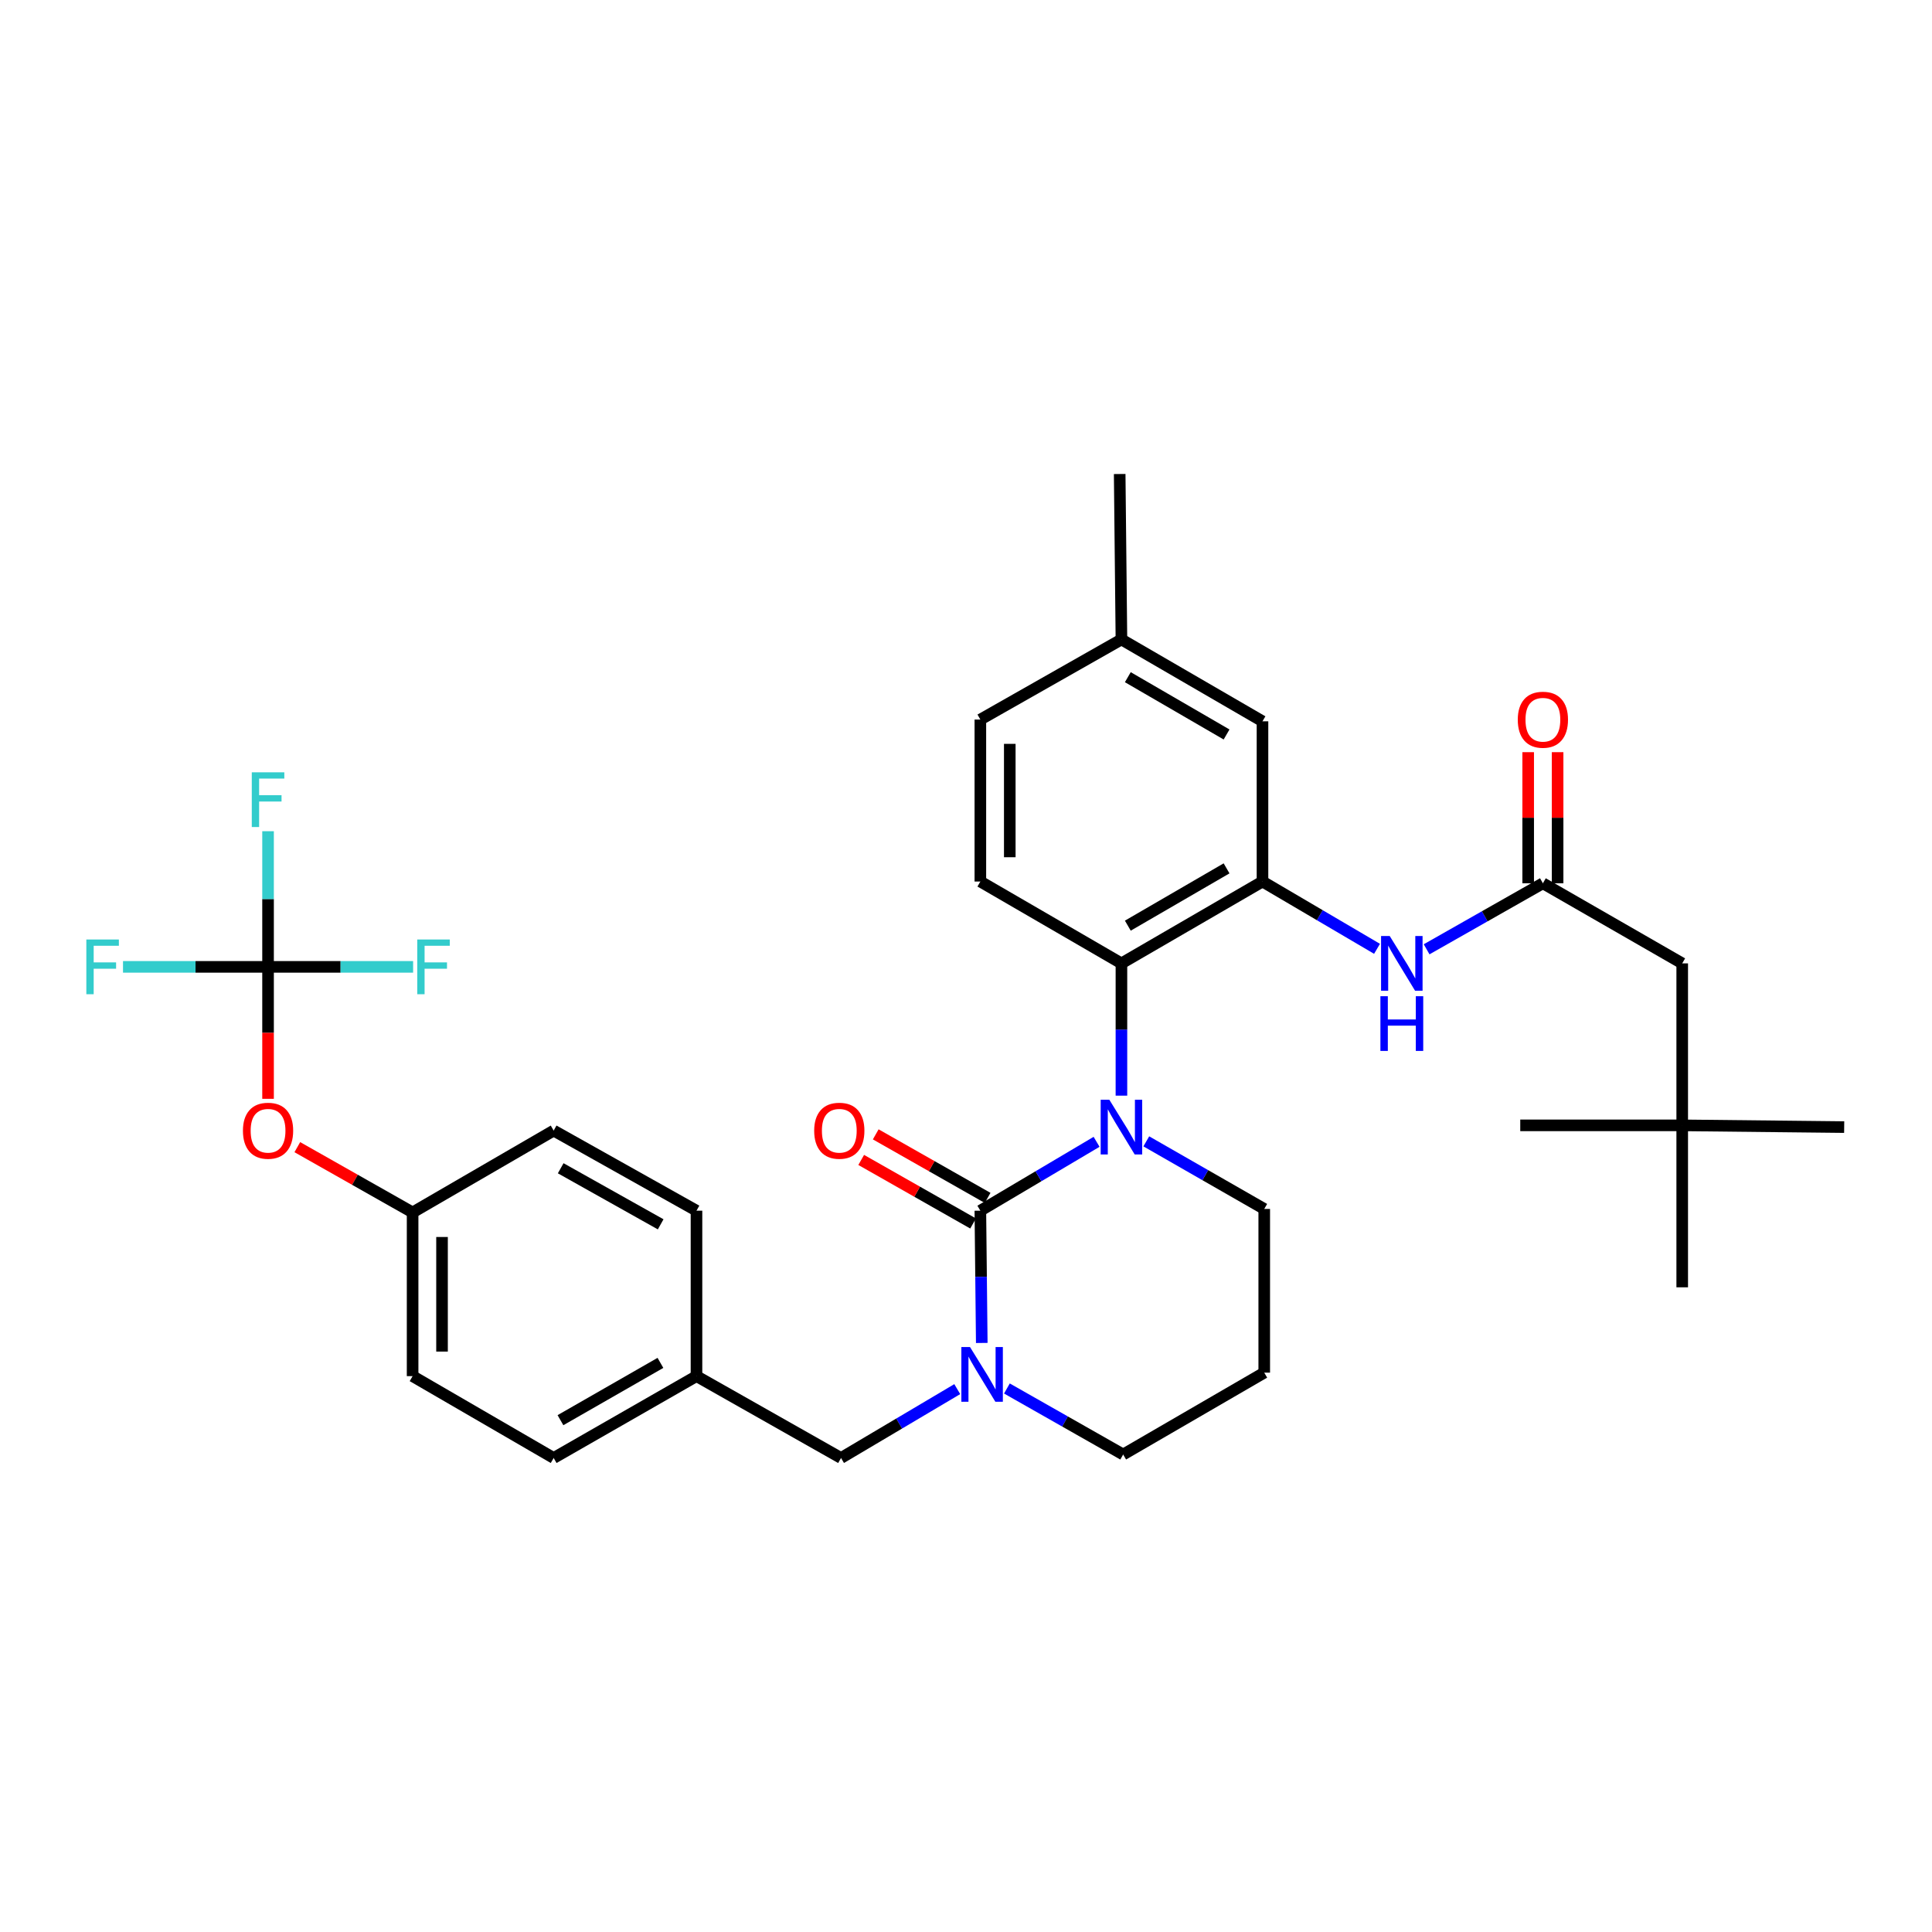 <?xml version='1.0' encoding='iso-8859-1'?>
<svg version='1.1' baseProfile='full'
              xmlns='http://www.w3.org/2000/svg'
                      xmlns:rdkit='http://www.rdkit.org/xml'
                      xmlns:xlink='http://www.w3.org/1999/xlink'
                  xml:space='preserve'
width='1000px' height='1000px' viewBox='0 0 1000 1000'>
<!-- END OF HEADER -->
<rect style='opacity:1.0;fill:#FFFFFF;stroke:none' width='1000' height='1000' x='0' y='0'> </rect>
<path class='bond-0' d='M 870.713,582.479 L 870.713,498.646' style='fill:none;fill-rule:evenodd;stroke:#000000;stroke-width:6px;stroke-linecap:butt;stroke-linejoin:miter;stroke-opacity:1' />
<path class='bond-1' d='M 870.713,582.479 L 870.713,666.311' style='fill:none;fill-rule:evenodd;stroke:#000000;stroke-width:6px;stroke-linecap:butt;stroke-linejoin:miter;stroke-opacity:1' />
<path class='bond-2' d='M 870.713,582.479 L 954.545,583.384' style='fill:none;fill-rule:evenodd;stroke:#000000;stroke-width:6px;stroke-linecap:butt;stroke-linejoin:miter;stroke-opacity:1' />
<path class='bond-3' d='M 870.713,582.479 L 786.881,582.479' style='fill:none;fill-rule:evenodd;stroke:#000000;stroke-width:6px;stroke-linecap:butt;stroke-linejoin:miter;stroke-opacity:1' />
<path class='bond-4' d='M 738.417,491.356 L 768.508,474.269' style='fill:none;fill-rule:evenodd;stroke:#0000FF;stroke-width:6px;stroke-linecap:butt;stroke-linejoin:miter;stroke-opacity:1' />
<path class='bond-4' d='M 768.508,474.269 L 798.598,457.183' style='fill:none;fill-rule:evenodd;stroke:#000000;stroke-width:6px;stroke-linecap:butt;stroke-linejoin:miter;stroke-opacity:1' />
<path class='bond-5' d='M 712.747,491.108 L 683.105,473.693' style='fill:none;fill-rule:evenodd;stroke:#0000FF;stroke-width:6px;stroke-linecap:butt;stroke-linejoin:miter;stroke-opacity:1' />
<path class='bond-5' d='M 683.105,473.693 L 653.463,456.278' style='fill:none;fill-rule:evenodd;stroke:#000000;stroke-width:6px;stroke-linecap:butt;stroke-linejoin:miter;stroke-opacity:1' />
<path class='bond-6' d='M 806.212,457.183 L 806.212,423.253' style='fill:none;fill-rule:evenodd;stroke:#000000;stroke-width:6px;stroke-linecap:butt;stroke-linejoin:miter;stroke-opacity:1' />
<path class='bond-6' d='M 806.212,423.253 L 806.212,389.324' style='fill:none;fill-rule:evenodd;stroke:#FF0000;stroke-width:6px;stroke-linecap:butt;stroke-linejoin:miter;stroke-opacity:1' />
<path class='bond-6' d='M 790.984,457.183 L 790.984,423.253' style='fill:none;fill-rule:evenodd;stroke:#000000;stroke-width:6px;stroke-linecap:butt;stroke-linejoin:miter;stroke-opacity:1' />
<path class='bond-6' d='M 790.984,423.253 L 790.984,389.324' style='fill:none;fill-rule:evenodd;stroke:#FF0000;stroke-width:6px;stroke-linecap:butt;stroke-linejoin:miter;stroke-opacity:1' />
<path class='bond-7' d='M 798.598,457.183 L 870.713,498.646' style='fill:none;fill-rule:evenodd;stroke:#000000;stroke-width:6px;stroke-linecap:butt;stroke-linejoin:miter;stroke-opacity:1' />
<path class='bond-8' d='M 507.431,626.65 L 507.797,660.879' style='fill:none;fill-rule:evenodd;stroke:#000000;stroke-width:6px;stroke-linecap:butt;stroke-linejoin:miter;stroke-opacity:1' />
<path class='bond-8' d='M 507.797,660.879 L 508.162,695.109' style='fill:none;fill-rule:evenodd;stroke:#0000FF;stroke-width:6px;stroke-linecap:butt;stroke-linejoin:miter;stroke-opacity:1' />
<path class='bond-9' d='M 507.431,626.65 L 537.51,608.827' style='fill:none;fill-rule:evenodd;stroke:#000000;stroke-width:6px;stroke-linecap:butt;stroke-linejoin:miter;stroke-opacity:1' />
<path class='bond-9' d='M 537.51,608.827 L 567.589,591.005' style='fill:none;fill-rule:evenodd;stroke:#0000FF;stroke-width:6px;stroke-linecap:butt;stroke-linejoin:miter;stroke-opacity:1' />
<path class='bond-10' d='M 511.191,620.029 L 482.235,603.584' style='fill:none;fill-rule:evenodd;stroke:#000000;stroke-width:6px;stroke-linecap:butt;stroke-linejoin:miter;stroke-opacity:1' />
<path class='bond-10' d='M 482.235,603.584 L 453.279,587.14' style='fill:none;fill-rule:evenodd;stroke:#FF0000;stroke-width:6px;stroke-linecap:butt;stroke-linejoin:miter;stroke-opacity:1' />
<path class='bond-10' d='M 503.671,633.271 L 474.715,616.826' style='fill:none;fill-rule:evenodd;stroke:#000000;stroke-width:6px;stroke-linecap:butt;stroke-linejoin:miter;stroke-opacity:1' />
<path class='bond-10' d='M 474.715,616.826 L 445.758,600.382' style='fill:none;fill-rule:evenodd;stroke:#FF0000;stroke-width:6px;stroke-linecap:butt;stroke-linejoin:miter;stroke-opacity:1' />
<path class='bond-11' d='M 521.175,718.679 L 551.262,735.765' style='fill:none;fill-rule:evenodd;stroke:#0000FF;stroke-width:6px;stroke-linecap:butt;stroke-linejoin:miter;stroke-opacity:1' />
<path class='bond-11' d='M 551.262,735.765 L 581.348,752.851' style='fill:none;fill-rule:evenodd;stroke:#000000;stroke-width:6px;stroke-linecap:butt;stroke-linejoin:miter;stroke-opacity:1' />
<path class='bond-12' d='M 495.474,719.008 L 465.395,736.83' style='fill:none;fill-rule:evenodd;stroke:#0000FF;stroke-width:6px;stroke-linecap:butt;stroke-linejoin:miter;stroke-opacity:1' />
<path class='bond-12' d='M 465.395,736.83 L 435.316,754.653' style='fill:none;fill-rule:evenodd;stroke:#000000;stroke-width:6px;stroke-linecap:butt;stroke-linejoin:miter;stroke-opacity:1' />
<path class='bond-13' d='M 581.348,752.851 L 654.368,710.482' style='fill:none;fill-rule:evenodd;stroke:#000000;stroke-width:6px;stroke-linecap:butt;stroke-linejoin:miter;stroke-opacity:1' />
<path class='bond-14' d='M 654.368,710.482 L 654.368,625.753' style='fill:none;fill-rule:evenodd;stroke:#000000;stroke-width:6px;stroke-linecap:butt;stroke-linejoin:miter;stroke-opacity:1' />
<path class='bond-15' d='M 654.368,625.753 L 623.845,608.257' style='fill:none;fill-rule:evenodd;stroke:#000000;stroke-width:6px;stroke-linecap:butt;stroke-linejoin:miter;stroke-opacity:1' />
<path class='bond-15' d='M 623.845,608.257 L 593.321,590.761' style='fill:none;fill-rule:evenodd;stroke:#0000FF;stroke-width:6px;stroke-linecap:butt;stroke-linejoin:miter;stroke-opacity:1' />
<path class='bond-16' d='M 580.451,567.106 L 580.451,532.876' style='fill:none;fill-rule:evenodd;stroke:#0000FF;stroke-width:6px;stroke-linecap:butt;stroke-linejoin:miter;stroke-opacity:1' />
<path class='bond-16' d='M 580.451,532.876 L 580.451,498.646' style='fill:none;fill-rule:evenodd;stroke:#000000;stroke-width:6px;stroke-linecap:butt;stroke-linejoin:miter;stroke-opacity:1' />
<path class='bond-17' d='M 138.743,500.448 L 138.743,534.598' style='fill:none;fill-rule:evenodd;stroke:#000000;stroke-width:6px;stroke-linecap:butt;stroke-linejoin:miter;stroke-opacity:1' />
<path class='bond-17' d='M 138.743,534.598 L 138.743,568.748' style='fill:none;fill-rule:evenodd;stroke:#FF0000;stroke-width:6px;stroke-linecap:butt;stroke-linejoin:miter;stroke-opacity:1' />
<path class='bond-18' d='M 138.743,500.448 L 101.206,500.448' style='fill:none;fill-rule:evenodd;stroke:#000000;stroke-width:6px;stroke-linecap:butt;stroke-linejoin:miter;stroke-opacity:1' />
<path class='bond-18' d='M 101.206,500.448 L 63.669,500.448' style='fill:none;fill-rule:evenodd;stroke:#33CCCC;stroke-width:6px;stroke-linecap:butt;stroke-linejoin:miter;stroke-opacity:1' />
<path class='bond-19' d='M 138.743,500.448 L 138.743,465.34' style='fill:none;fill-rule:evenodd;stroke:#000000;stroke-width:6px;stroke-linecap:butt;stroke-linejoin:miter;stroke-opacity:1' />
<path class='bond-19' d='M 138.743,465.34 L 138.743,430.232' style='fill:none;fill-rule:evenodd;stroke:#33CCCC;stroke-width:6px;stroke-linecap:butt;stroke-linejoin:miter;stroke-opacity:1' />
<path class='bond-20' d='M 138.743,500.448 L 176.284,500.448' style='fill:none;fill-rule:evenodd;stroke:#000000;stroke-width:6px;stroke-linecap:butt;stroke-linejoin:miter;stroke-opacity:1' />
<path class='bond-20' d='M 176.284,500.448 L 213.825,500.448' style='fill:none;fill-rule:evenodd;stroke:#33CCCC;stroke-width:6px;stroke-linecap:butt;stroke-linejoin:miter;stroke-opacity:1' />
<path class='bond-21' d='M 153.893,593.765 L 183.729,610.66' style='fill:none;fill-rule:evenodd;stroke:#FF0000;stroke-width:6px;stroke-linecap:butt;stroke-linejoin:miter;stroke-opacity:1' />
<path class='bond-21' d='M 183.729,610.66 L 213.565,627.555' style='fill:none;fill-rule:evenodd;stroke:#000000;stroke-width:6px;stroke-linecap:butt;stroke-linejoin:miter;stroke-opacity:1' />
<path class='bond-22' d='M 653.463,373.35 L 580.451,330.982' style='fill:none;fill-rule:evenodd;stroke:#000000;stroke-width:6px;stroke-linecap:butt;stroke-linejoin:miter;stroke-opacity:1' />
<path class='bond-22' d='M 634.868,380.166 L 583.76,350.508' style='fill:none;fill-rule:evenodd;stroke:#000000;stroke-width:6px;stroke-linecap:butt;stroke-linejoin:miter;stroke-opacity:1' />
<path class='bond-23' d='M 653.463,373.35 L 653.463,456.278' style='fill:none;fill-rule:evenodd;stroke:#000000;stroke-width:6px;stroke-linecap:butt;stroke-linejoin:miter;stroke-opacity:1' />
<path class='bond-24' d='M 580.451,330.982 L 507.431,372.445' style='fill:none;fill-rule:evenodd;stroke:#000000;stroke-width:6px;stroke-linecap:butt;stroke-linejoin:miter;stroke-opacity:1' />
<path class='bond-25' d='M 580.451,330.982 L 579.546,245.347' style='fill:none;fill-rule:evenodd;stroke:#000000;stroke-width:6px;stroke-linecap:butt;stroke-linejoin:miter;stroke-opacity:1' />
<path class='bond-26' d='M 507.431,372.445 L 507.431,456.278' style='fill:none;fill-rule:evenodd;stroke:#000000;stroke-width:6px;stroke-linecap:butt;stroke-linejoin:miter;stroke-opacity:1' />
<path class='bond-26' d='M 522.659,385.02 L 522.659,443.703' style='fill:none;fill-rule:evenodd;stroke:#000000;stroke-width:6px;stroke-linecap:butt;stroke-linejoin:miter;stroke-opacity:1' />
<path class='bond-27' d='M 507.431,456.278 L 580.451,498.646' style='fill:none;fill-rule:evenodd;stroke:#000000;stroke-width:6px;stroke-linecap:butt;stroke-linejoin:miter;stroke-opacity:1' />
<path class='bond-28' d='M 580.451,498.646 L 653.463,456.278' style='fill:none;fill-rule:evenodd;stroke:#000000;stroke-width:6px;stroke-linecap:butt;stroke-linejoin:miter;stroke-opacity:1' />
<path class='bond-28' d='M 583.76,479.12 L 634.868,449.462' style='fill:none;fill-rule:evenodd;stroke:#000000;stroke-width:6px;stroke-linecap:butt;stroke-linejoin:miter;stroke-opacity:1' />
<path class='bond-29' d='M 213.565,627.555 L 213.565,712.284' style='fill:none;fill-rule:evenodd;stroke:#000000;stroke-width:6px;stroke-linecap:butt;stroke-linejoin:miter;stroke-opacity:1' />
<path class='bond-29' d='M 228.794,640.264 L 228.794,699.575' style='fill:none;fill-rule:evenodd;stroke:#000000;stroke-width:6px;stroke-linecap:butt;stroke-linejoin:miter;stroke-opacity:1' />
<path class='bond-30' d='M 213.565,627.555 L 286.577,585.186' style='fill:none;fill-rule:evenodd;stroke:#000000;stroke-width:6px;stroke-linecap:butt;stroke-linejoin:miter;stroke-opacity:1' />
<path class='bond-31' d='M 360.502,712.284 L 360.502,626.65' style='fill:none;fill-rule:evenodd;stroke:#000000;stroke-width:6px;stroke-linecap:butt;stroke-linejoin:miter;stroke-opacity:1' />
<path class='bond-32' d='M 360.502,712.284 L 435.316,754.653' style='fill:none;fill-rule:evenodd;stroke:#000000;stroke-width:6px;stroke-linecap:butt;stroke-linejoin:miter;stroke-opacity:1' />
<path class='bond-33' d='M 360.502,712.284 L 286.577,754.653' style='fill:none;fill-rule:evenodd;stroke:#000000;stroke-width:6px;stroke-linecap:butt;stroke-linejoin:miter;stroke-opacity:1' />
<path class='bond-33' d='M 341.841,705.427 L 290.093,735.085' style='fill:none;fill-rule:evenodd;stroke:#000000;stroke-width:6px;stroke-linecap:butt;stroke-linejoin:miter;stroke-opacity:1' />
<path class='bond-34' d='M 213.565,712.284 L 286.577,754.653' style='fill:none;fill-rule:evenodd;stroke:#000000;stroke-width:6px;stroke-linecap:butt;stroke-linejoin:miter;stroke-opacity:1' />
<path class='bond-35' d='M 286.577,585.186 L 360.502,626.65' style='fill:none;fill-rule:evenodd;stroke:#000000;stroke-width:6px;stroke-linecap:butt;stroke-linejoin:miter;stroke-opacity:1' />
<path class='bond-35' d='M 290.216,604.687 L 341.964,633.712' style='fill:none;fill-rule:evenodd;stroke:#000000;stroke-width:6px;stroke-linecap:butt;stroke-linejoin:miter;stroke-opacity:1' />
<path  class='atom-1' d='M 719.318 484.486
L 728.598 499.486
Q 729.518 500.966, 730.998 503.646
Q 732.478 506.326, 732.558 506.486
L 732.558 484.486
L 736.318 484.486
L 736.318 512.806
L 732.438 512.806
L 722.478 496.406
Q 721.318 494.486, 720.078 492.286
Q 718.878 490.086, 718.518 489.406
L 718.518 512.806
L 714.838 512.806
L 714.838 484.486
L 719.318 484.486
' fill='#0000FF'/>
<path  class='atom-1' d='M 714.498 515.638
L 718.338 515.638
L 718.338 527.678
L 732.818 527.678
L 732.818 515.638
L 736.658 515.638
L 736.658 543.958
L 732.818 543.958
L 732.818 530.878
L 718.338 530.878
L 718.338 543.958
L 714.498 543.958
L 714.498 515.638
' fill='#0000FF'/>
<path  class='atom-3' d='M 785.598 372.525
Q 785.598 365.725, 788.958 361.925
Q 792.318 358.125, 798.598 358.125
Q 804.878 358.125, 808.238 361.925
Q 811.598 365.725, 811.598 372.525
Q 811.598 379.405, 808.198 383.325
Q 804.798 387.205, 798.598 387.205
Q 792.358 387.205, 788.958 383.325
Q 785.598 379.445, 785.598 372.525
M 798.598 384.005
Q 802.918 384.005, 805.238 381.125
Q 807.598 378.205, 807.598 372.525
Q 807.598 366.965, 805.238 364.165
Q 802.918 361.325, 798.598 361.325
Q 794.278 361.325, 791.918 364.125
Q 789.598 366.925, 789.598 372.525
Q 789.598 378.245, 791.918 381.125
Q 794.278 384.005, 798.598 384.005
' fill='#FF0000'/>
<path  class='atom-6' d='M 502.076 697.227
L 511.356 712.227
Q 512.276 713.707, 513.756 716.387
Q 515.236 719.067, 515.316 719.227
L 515.316 697.227
L 519.076 697.227
L 519.076 725.547
L 515.196 725.547
L 505.236 709.147
Q 504.076 707.227, 502.836 705.027
Q 501.636 702.827, 501.276 702.147
L 501.276 725.547
L 497.596 725.547
L 497.596 697.227
L 502.076 697.227
' fill='#0000FF'/>
<path  class='atom-10' d='M 574.191 569.224
L 583.471 584.224
Q 584.391 585.704, 585.871 588.384
Q 587.351 591.064, 587.431 591.224
L 587.431 569.224
L 591.191 569.224
L 591.191 597.544
L 587.311 597.544
L 577.351 581.144
Q 576.191 579.224, 574.951 577.024
Q 573.751 574.824, 573.391 574.144
L 573.391 597.544
L 569.711 597.544
L 569.711 569.224
L 574.191 569.224
' fill='#0000FF'/>
<path  class='atom-12' d='M 421.419 585.266
Q 421.419 578.466, 424.779 574.666
Q 428.139 570.866, 434.419 570.866
Q 440.699 570.866, 444.059 574.666
Q 447.419 578.466, 447.419 585.266
Q 447.419 592.146, 444.019 596.066
Q 440.619 599.946, 434.419 599.946
Q 428.179 599.946, 424.779 596.066
Q 421.419 592.186, 421.419 585.266
M 434.419 596.746
Q 438.739 596.746, 441.059 593.866
Q 443.419 590.946, 443.419 585.266
Q 443.419 579.706, 441.059 576.906
Q 438.739 574.066, 434.419 574.066
Q 430.099 574.066, 427.739 576.866
Q 425.419 579.666, 425.419 585.266
Q 425.419 590.986, 427.739 593.866
Q 430.099 596.746, 434.419 596.746
' fill='#FF0000'/>
<path  class='atom-13' d='M 125.743 585.266
Q 125.743 578.466, 129.103 574.666
Q 132.463 570.866, 138.743 570.866
Q 145.023 570.866, 148.383 574.666
Q 151.743 578.466, 151.743 585.266
Q 151.743 592.146, 148.343 596.066
Q 144.943 599.946, 138.743 599.946
Q 132.503 599.946, 129.103 596.066
Q 125.743 592.186, 125.743 585.266
M 138.743 596.746
Q 143.063 596.746, 145.383 593.866
Q 147.743 590.946, 147.743 585.266
Q 147.743 579.706, 145.383 576.906
Q 143.063 574.066, 138.743 574.066
Q 134.423 574.066, 132.063 576.866
Q 129.743 579.666, 129.743 585.266
Q 129.743 590.986, 132.063 593.866
Q 134.423 596.746, 138.743 596.746
' fill='#FF0000'/>
<path  class='atom-21' d='M 44.689 486.288
L 61.529 486.288
L 61.529 489.528
L 48.489 489.528
L 48.489 498.128
L 60.089 498.128
L 60.089 501.408
L 48.489 501.408
L 48.489 514.608
L 44.689 514.608
L 44.689 486.288
' fill='#33CCCC'/>
<path  class='atom-22' d='M 130.323 399.749
L 147.163 399.749
L 147.163 402.989
L 134.123 402.989
L 134.123 411.589
L 145.723 411.589
L 145.723 414.869
L 134.123 414.869
L 134.123 428.069
L 130.323 428.069
L 130.323 399.749
' fill='#33CCCC'/>
<path  class='atom-23' d='M 215.966 486.288
L 232.806 486.288
L 232.806 489.528
L 219.766 489.528
L 219.766 498.128
L 231.366 498.128
L 231.366 501.408
L 219.766 501.408
L 219.766 514.608
L 215.966 514.608
L 215.966 486.288
' fill='#33CCCC'/>
</svg>

